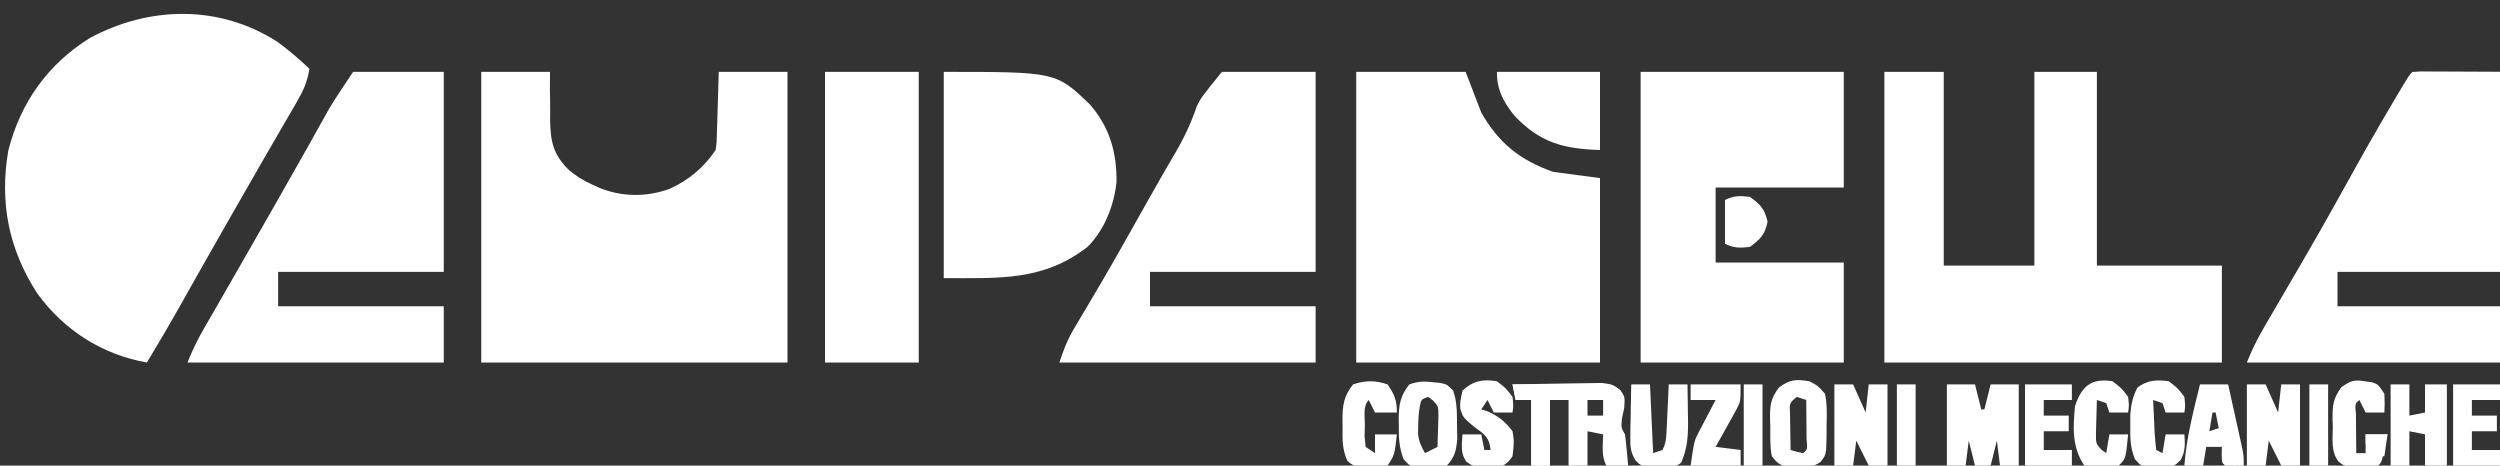 <svg xmlns="http://www.w3.org/2000/svg" width="800px" height="149px" transform="rotate(0) scale(1, 1)"><rect width="100%" height="100%" fill="#333333" stroke="none"/><path d="M0 0 C7.26 0 14.52 0 22 0 C21.991 1.712 21.982 3.424 21.973 5.188 C22.001 7.458 22.031 9.729 22.062 12 C22.052 13.125 22.041 14.251 22.029 15.41 C22.173 22.412 23.042 26.531 28.144 31.489 C30.408 33.332 32.576 34.756 35.25 35.938 C36.495 36.508 36.495 36.508 37.766 37.09 C45.026 40.047 52.855 40.12 60.25 37.438 C66.353 34.681 71.291 30.563 75 25 C75.368 22.289 75.368 22.289 75.414 19.238 C75.453 18.12 75.491 17.002 75.531 15.85 C75.562 14.682 75.593 13.515 75.625 12.312 C75.664 11.134 75.702 9.955 75.742 8.74 C75.837 5.827 75.919 2.914 76 0 C83.26 0 90.52 0 98 0 C98 30.69 98 61.38 98 93 C65.66 93 33.32 93 0 93 C0 62.31 0 31.62 0 0 Z " fill="#ffffff" transform="translate(154,23)"></path><path d="M0 0 C3.66 2.641 7.021 5.564 10.301 8.66 C9.707 12.774 8.349 15.707 6.266 19.289 C5.629 20.392 4.993 21.495 4.337 22.632 C3.638 23.829 2.938 25.026 2.238 26.223 C1.515 27.472 0.793 28.721 0.071 29.971 C-1.431 32.572 -2.937 35.17 -4.444 37.768 C-7.618 43.239 -10.754 48.731 -13.888 54.224 C-14.886 55.972 -15.885 57.719 -16.885 59.467 C-21.744 67.969 -26.571 76.489 -31.364 85.029 C-34.708 90.969 -38.163 96.832 -41.699 102.66 C-56.031 100.117 -68.066 92.428 -76.699 80.66 C-85.948 66.454 -88.892 51.416 -86.039 34.82 C-82.113 19.438 -73.398 7.181 -59.887 -1.215 C-40.803 -11.446 -18.523 -11.853 0 0 Z " fill="#ffffff" transform="translate(88.699,13.34)"></path><path d="M0 0 C11.55 0 23.1 0 35 0 C37.475 6.435 37.475 6.435 40 13 C45.577 22.79 52.396 28.242 63 32 C67.95 32.66 72.9 33.32 78 34 C78 53.47 78 72.94 78 93 C52.26 93 26.52 93 0 93 C0 62.31 0 31.62 0 0 Z " fill="#ffffff" transform="translate(434,23)"></path><path d="M0 0 C6.27 0 12.54 0 19 0 C19 20.46 19 40.92 19 62 C28.57 62 38.14 62 48 62 C48 41.54 48 21.08 48 0 C54.6 0 61.2 0 68 0 C68 20.46 68 40.92 68 62 C81.2 62 94.4 62 108 62 C108 72.23 108 82.46 108 93 C72.36 93 36.72 93 0 93 C0 62.31 0 31.62 0 0 Z " fill="#ffffff" transform="translate(603,23)"></path><path d="M0 0 C21.45 0 42.9 0 65 0 C65 12.21 65 24.42 65 37 C51.47 37 37.94 37 24 37 C24 44.92 24 52.84 24 61 C37.53 61 51.06 61 65 61 C65 71.56 65 82.12 65 93 C43.55 93 22.1 93 0 93 C0 62.31 0 31.62 0 0 Z " fill="#ffffff" transform="translate(525,23)"></path><path d="M0 0 C9.9 0 19.8 0 30 0 C30 21.12 30 42.24 30 64 C12.51 64 -4.98 64 -23 64 C-23 67.63 -23 71.26 -23 75 C-5.51 75 11.98 75 30 75 C30 80.94 30 86.88 30 93 C2.94 93 -24.12 93 -52 93 C-50.558 88.673 -49.446 85.743 -47.199 81.973 C-46.641 81.028 -46.083 80.082 -45.507 79.109 C-44.907 78.103 -44.306 77.098 -43.688 76.062 C-42.411 73.902 -41.137 71.74 -39.863 69.578 C-39.217 68.482 -38.571 67.385 -37.905 66.256 C-35.008 61.305 -32.187 56.312 -29.375 51.312 C-28.302 49.408 -27.229 47.503 -26.156 45.598 C-25.633 44.668 -25.11 43.739 -24.57 42.782 C-23.021 40.037 -21.466 37.297 -19.906 34.559 C-19.155 33.235 -19.155 33.235 -18.388 31.884 C-17.386 30.14 -16.37 28.405 -15.339 26.678 C-12.316 21.578 -9.925 16.614 -8.022 10.992 C-6.625 8.188 -6.625 8.188 0 0 Z " fill="#ffffff" transform="translate(391,23)"></path><path d="M0 0 C9.57 0 19.14 0 29 0 C29 21.12 29 42.24 29 64 C11.51 64 -5.98 64 -24 64 C-24 67.63 -24 71.26 -24 75 C-6.51 75 10.98 75 29 75 C29 80.94 29 86.88 29 93 C1.94 93 -25.12 93 -53 93 C-51.463 89.158 -49.914 85.923 -47.867 82.371 C-47.234 81.268 -46.601 80.165 -45.948 79.028 C-45.257 77.831 -44.566 76.634 -43.875 75.438 C-43.157 74.188 -42.439 72.939 -41.721 71.689 C-40.229 69.089 -38.734 66.491 -37.239 63.893 C-34.086 58.413 -30.948 52.925 -27.812 47.436 C-26.813 45.689 -25.814 43.942 -24.814 42.196 C-21.628 36.623 -18.457 31.044 -15.316 25.445 C-14.735 24.409 -14.153 23.373 -13.553 22.306 C-12.477 20.387 -11.404 18.466 -10.335 16.544 C-9.851 15.68 -9.366 14.816 -8.867 13.926 C-8.456 13.188 -8.044 12.449 -7.621 11.689 C-5.22 7.705 -2.58 3.87 0 0 Z " fill="#ffffff" transform="translate(113,23)"></path><path d="M0 0 C9.24 0 18.48 0 28 0 C28 21.12 28 42.24 28 64 C10.84 64 -6.32 64 -24 64 C-24 67.63 -24 71.26 -24 75 C-6.84 75 10.32 75 28 75 C28 80.94 28 86.88 28 93 C1.27 93 -25.46 93 -53 93 C-51.432 89.081 -49.845 85.809 -47.75 82.188 C-47.238 81.298 -47.238 81.298 -46.715 80.391 C-44.457 76.482 -42.173 72.588 -39.887 68.695 C-33.607 57.99 -27.432 47.243 -21.438 36.375 C-16.616 27.637 -11.705 18.965 -6.625 10.375 C-6.071 9.438 -5.518 8.502 -4.947 7.537 C-1.14 1.14 -1.14 1.14 0 0 Z " fill="#ffffff" transform="translate(772,23)"></path><path d="M0 0 C35.942 0 35.942 0 46.832 10.492 C53.103 17.747 55.394 25.799 55.281 35.246 C54.523 42.666 51.392 50.715 46 56 C31.884 66.944 17.981 66 0 66 C0 44.22 0 22.44 0 0 Z " fill="#ffffff" transform="translate(302,23)"></path><path d="M0 0 C9.9 0 19.8 0 30 0 C30 30.69 30 61.38 30 93 C20.1 93 10.2 93 0 93 C0 62.31 0 31.62 0 0 Z " fill="#ffffff" transform="translate(264,23)"></path><path d="M0 0 C10.89 0 21.78 0 33 0 C33 8.25 33 16.5 33 25 C21.192 24.627 13.687 22.611 5.508 13.898 C2.011 9.496 0 5.649 0 0 Z " fill="#ffffff" transform="translate(479,23)"></path><path d="M0 0 C4.484 -0.099 8.967 -0.172 13.452 -0.22 C14.977 -0.24 16.502 -0.267 18.026 -0.302 C20.221 -0.35 22.414 -0.373 24.609 -0.391 C25.929 -0.412 27.249 -0.433 28.608 -0.454 C32 0 32 0 34.478 1.802 C36 4 36 4 35.75 7.562 C35.502 8.697 35.255 9.831 35 11 C34.776 13.925 34.776 13.925 36 16 C36.226 17.704 36.409 19.413 36.562 21.125 C36.646 22.035 36.73 22.945 36.816 23.883 C36.877 24.581 36.938 25.28 37 26 C34.69 26 32.38 26 30 26 C28.393 22.785 28.943 19.564 29 16 C26.525 15.505 26.525 15.505 24 15 C24 18.63 24 22.26 24 26 C22.02 26 20.04 26 18 26 C18 19.07 18 12.14 18 5 C16.02 5 14.04 5 12 5 C12 11.93 12 18.86 12 26 C10.02 26 8.04 26 6 26 C6 19.07 6 12.14 6 5 C4.35 5 2.7 5 1 5 C0.67 3.35 0.34 1.7 0 0 Z M24 5 C24 6.65 24 8.3 24 10 C25.65 10 27.3 10 29 10 C29 8.35 29 6.7 29 5 C27.35 5 25.7 5 24 5 Z " fill="#ffffff" transform="translate(484,123)"></path><path d="M0 0 C2.97 0 5.94 0 9 0 C9.66 2.64 10.32 5.28 11 8 C11.33 8 11.66 8 12 8 C12.66 5.36 13.32 2.72 14 0 C16.97 0 19.94 0 23 0 C23 8.58 23 17.16 23 26 C21.02 26 19.04 26 17 26 C16.67 23.36 16.34 20.72 16 18 C15.34 20.64 14.68 23.28 14 26 C12.35 26 10.7 26 9 26 C8.34 23.36 7.68 20.72 7 18 C6.67 20.64 6.34 23.28 6 26 C4.02 26 2.04 26 0 26 C0 17.42 0 8.84 0 0 Z " fill="#ffffff" transform="translate(623,123)"></path><path d="M0 0 C1.98 0 3.96 0 6 0 C7.32 2.97 8.64 5.94 10 9 C10.33 6.03 10.66 3.06 11 0 C12.98 0 14.96 0 17 0 C17 8.58 17 17.16 17 26 C15.02 26 13.04 26 11 26 C9.68 23.36 8.36 20.72 7 18 C6.67 20.64 6.34 23.28 6 26 C4.02 26 2.04 26 0 26 C0 17.42 0 8.84 0 0 Z " fill="#ffffff" transform="translate(587,123)"></path><path d="M0 0 C1.98 0 3.96 0 6 0 C7.32 2.97 8.64 5.94 10 9 C10.33 6.03 10.66 3.06 11 0 C12.98 0 14.96 0 17 0 C17 8.58 17 17.16 17 26 C15.02 26 13.04 26 11 26 C9.68 23.36 8.36 20.72 7 18 C6.67 20.64 6.34 23.28 6 26 C4.02 26 2.04 26 0 26 C0 17.42 0 8.84 0 0 Z M5 12 C6 14 6 14 6 14 Z " fill="#ffffff" transform="translate(719,123)"></path><path d="M0 0 C1.98 0 3.96 0 6 0 C6 3.3 6 6.6 6 10 C7.65 9.67 9.3 9.34 11 9 C11 6.03 11 3.06 11 0 C13.31 0 15.62 0 18 0 C18 8.58 18 17.16 18 26 C15.69 26 13.38 26 11 26 C11 22.7 11 19.4 11 16 C9.35 15.67 7.7 15.34 6 15 C6 18.63 6 22.26 6 26 C4.02 26 2.04 26 0 26 C0 17.42 0 8.84 0 0 Z " fill="#ffffff" transform="translate(765,123)"></path><path d="M0 0 C0.785 0.079 1.57 0.157 2.379 0.238 C4.438 0.688 4.438 0.688 6.438 2.688 C7.794 6.384 7.641 10.229 7.688 14.125 C7.713 15.423 7.739 16.721 7.766 18.059 C7.417 21.915 7.026 23.811 4.438 26.688 C1.625 27.352 1.625 27.352 -1.562 27.312 C-2.614 27.325 -3.666 27.338 -4.75 27.352 C-7.562 26.688 -7.562 26.688 -9.414 24.648 C-10.849 20.948 -11.002 17.597 -10.938 13.688 C-10.949 12.989 -10.961 12.29 -10.973 11.57 C-10.947 7.123 -10.375 4.174 -7.562 0.688 C-4.542 -0.319 -3.092 -0.341 0 0 Z M-1.562 4.688 C-3.722 5.476 -3.722 5.476 -4.176 7.469 C-4.573 9.746 -4.73 11.877 -4.75 14.188 C-4.764 14.94 -4.778 15.693 -4.793 16.469 C-4.537 18.936 -3.791 20.551 -2.562 22.688 C-1.242 22.027 0.077 21.367 1.438 20.688 C1.519 18.584 1.577 16.48 1.625 14.375 C1.66 13.203 1.695 12.031 1.73 10.824 C1.725 7.695 1.725 7.695 -0.074 5.77 C-0.565 5.412 -1.056 5.055 -1.562 4.688 Z " fill="#ffffff" transform="translate(458.562,122.312)"></path><path d="M0 0 C2.688 1.406 2.688 1.406 5 4 C5.699 7.368 5.607 10.636 5.5 14.062 C5.504 15.429 5.504 15.429 5.508 16.822 C5.41 23.473 5.41 23.473 3.633 25.758 C1.267 27.558 -0.564 27.399 -3.5 27.375 C-4.459 27.383 -5.418 27.39 -6.406 27.398 C-9.45 26.931 -10.132 26.381 -12 24 C-12.648 20.907 -12.509 17.779 -12.5 14.625 C-12.528 13.774 -12.557 12.923 -12.586 12.047 C-12.6 7.581 -12.45 5.596 -9.688 1.934 C-6.153 -0.61 -4.269 -0.686 0 0 Z M-4 5 C-6.384 6.94 -6.384 6.94 -6.195 10.477 C-6.182 11.86 -6.158 13.242 -6.125 14.625 C-6.116 15.331 -6.107 16.038 -6.098 16.766 C-6.074 18.511 -6.038 20.255 -6 22 C-4.054 22.591 -4.054 22.591 -2 23 C-0.582 21.811 -0.582 21.811 -0.902 18.402 C-0.909 16.914 -0.921 15.426 -0.938 13.938 C-0.942 13.179 -0.947 12.42 -0.951 11.639 C-0.963 9.759 -0.981 7.88 -1 6 C-1.99 5.67 -2.98 5.34 -4 5 Z " fill="#ffffff" transform="translate(579,122)"></path><path d="M0 0 C1.98 0 3.96 0 6 0 C6.33 7.26 6.66 14.52 7 22 C7.99 21.67 8.98 21.34 10 21 C11.147 18.707 11.197 17.201 11.316 14.648 C11.358 13.798 11.4 12.947 11.443 12.07 C11.483 11.181 11.522 10.291 11.562 9.375 C11.606 8.478 11.649 7.581 11.693 6.656 C11.8 4.438 11.902 2.219 12 0 C13.98 0 15.96 0 18 0 C18.054 3.042 18.094 6.083 18.125 9.125 C18.142 9.981 18.159 10.837 18.176 11.719 C18.213 16.551 17.949 20.481 16 25 C14.194 26.806 11.562 26.257 9.125 26.312 C8.055 26.35 6.985 26.387 5.883 26.426 C3 26 3 26 1.338 24.299 C-0.259 21.555 -0.348 19.952 -0.293 16.797 C-0.283 15.817 -0.274 14.838 -0.264 13.828 C-0.226 12.304 -0.226 12.304 -0.188 10.75 C-0.174 9.719 -0.16 8.688 -0.146 7.625 C-0.111 5.083 -0.062 2.542 0 0 Z " fill="#ffffff" transform="translate(522,123)"></path><path d="M0 0 C2.875 2.188 2.875 2.188 5 5 C5.312 7.812 5.312 7.812 5 10 C3.02 10 1.04 10 -1 10 C-1.66 8.68 -2.32 7.36 -3 6 C-3.99 7.485 -3.99 7.485 -5 9 C-3.917 9.34 -3.917 9.34 -2.812 9.688 C0.726 11.339 2.627 12.882 5 16 C5.619 18.961 5.399 20.907 5 24 C3.781 25.719 3.781 25.719 2 27 C-0.375 27.398 -0.375 27.398 -3 27.375 C-3.866 27.383 -4.732 27.39 -5.625 27.398 C-8 27 -8 27 -9.801 25.707 C-11.73 22.961 -11.184 20.243 -11 17 C-9.02 17 -7.04 17 -5 17 C-4.67 18.65 -4.34 20.3 -4 22 C-3.34 22 -2.68 22 -2 22 C-2.372 19.283 -2.763 18.211 -4.848 16.359 C-5.579 15.828 -6.309 15.297 -7.062 14.75 C-10.788 11.641 -10.788 11.641 -11.703 8.875 C-11.812 6.75 -11.812 6.75 -11 3 C-7.666 -0.138 -4.467 -0.744 0 0 Z " fill="#ffffff" transform="translate(479,122)"></path><path d="M0 0 C2.97 0 5.94 0 9 0 C9.838 3.77 10.67 7.541 11.5 11.312 C11.738 12.384 11.977 13.456 12.223 14.561 C12.448 15.589 12.674 16.617 12.906 17.676 C13.116 18.624 13.325 19.572 13.541 20.548 C14 23 14 23 14 26 C12 26.043 10 26.041 8 26 C7 25 7 25 6.938 22.438 C6.958 21.633 6.979 20.829 7 20 C5.35 20 3.7 20 2 20 C1.67 21.98 1.34 23.96 1 26 C-0.98 26 -2.96 26 -5 26 C-4.353 17.11 -2.13 8.628 0 0 Z M4 9 C3.67 10.98 3.34 12.96 3 15 C3.99 14.67 4.98 14.34 6 14 C5.67 12.35 5.34 10.7 5 9 C4.67 9 4.34 9 4 9 Z " fill="#ffffff" transform="translate(704,123)"></path><path d="M0 0 C2.875 2.188 2.875 2.188 5 5 C5.312 7.812 5.312 7.812 5 10 C3.02 10 1.04 10 -1 10 C-1.33 9.01 -1.66 8.02 -2 7 C-2.99 6.67 -3.98 6.34 -5 6 C-4.887 8.647 -4.76 11.292 -4.625 13.938 C-4.594 14.692 -4.563 15.447 -4.531 16.225 C-4.427 18.155 -4.221 20.079 -4 22 C-3.34 22.33 -2.68 22.66 -2 23 C-1.67 21.02 -1.34 19.04 -1 17 C0.98 17 2.96 17 5 17 C5.216 20.164 5.356 22.338 3.832 25.168 C2 27 2 27 -0.594 27.566 C-1.553 27.565 -2.512 27.564 -3.5 27.562 C-4.459 27.584 -5.418 27.606 -6.406 27.629 C-9 27 -9 27 -10.824 24.934 C-12.285 21.288 -12.363 18.421 -12.312 14.5 C-12.309 13.211 -12.305 11.922 -12.301 10.594 C-12.02 7.241 -11.531 4.97 -10 2 C-6.848 -0.364 -3.842 -0.549 0 0 Z " fill="#ffffff" transform="translate(694,122)"></path><path d="M0 0 C2.238 3.217 3 5.087 3 9 C0.69 9 -1.62 9 -4 9 C-4.66 7.68 -5.32 6.36 -6 5 C-7.939 6.939 -7.219 10.365 -7.25 12.938 C-7.276 14.205 -7.302 15.472 -7.328 16.777 C-7.22 17.841 -7.112 18.904 -7 20 C-6.01 20.66 -5.02 21.32 -4 22 C-4 20.02 -4 18.04 -4 16 C-1.69 16 0.62 16 3 16 C2.25 22.625 2.25 22.625 0 26 C-2.496 26.434 -2.496 26.434 -5.438 26.438 C-6.406 26.457 -7.374 26.476 -8.371 26.496 C-11 26 -11 26 -12.824 24.5 C-14.517 20.901 -14.435 17.456 -14.375 13.562 C-14.387 12.812 -14.398 12.061 -14.41 11.287 C-14.386 6.744 -13.994 3.647 -11 0 C-7.118 -1.294 -3.897 -1.339 0 0 Z " fill="#ffffff" transform="translate(444,123)"></path><path d="M0 0 C0.767 0.103 1.534 0.206 2.324 0.312 C4.312 1 4.312 1 6.312 4 C6.438 7.188 6.438 7.188 6.312 10 C4.332 10 2.353 10 0.312 10 C-0.347 8.68 -1.008 7.36 -1.688 6 C-3.105 7.189 -3.105 7.189 -2.785 10.598 C-2.778 12.086 -2.767 13.574 -2.75 15.062 C-2.745 15.821 -2.741 16.58 -2.736 17.361 C-2.725 19.241 -2.707 21.12 -2.688 23 C-1.698 23 -0.708 23 0.312 23 C0.312 21.02 0.312 19.04 0.312 17 C2.623 17 4.933 17 7.312 17 C7.005 18.48 6.691 19.959 6.375 21.438 C6.201 22.261 6.027 23.085 5.848 23.934 C5.312 26 5.312 26 4.312 27 C2.525 27.151 0.731 27.222 -1.062 27.25 C-2.04 27.276 -3.017 27.302 -4.023 27.328 C-6.688 27 -6.688 27 -8.325 25.747 C-10.852 22.507 -10.199 18.582 -10.188 14.625 C-10.216 13.774 -10.244 12.923 -10.273 12.047 C-10.287 7.622 -10.104 5.578 -7.449 1.898 C-4.48 -0.143 -3.486 -0.568 0 0 Z " fill="#ffffff" transform="translate(756.688,122)"></path><path d="M0 0 C2.875 2.188 2.875 2.188 5 5 C5.312 7.812 5.312 7.812 5 10 C3.02 10 1.04 10 -1 10 C-1.33 9.01 -1.66 8.02 -2 7 C-2.99 6.67 -3.98 6.34 -5 6 C-5.081 8.27 -5.139 10.541 -5.188 12.812 C-5.24 14.709 -5.24 14.709 -5.293 16.645 C-5.308 19.966 -5.308 19.966 -3.488 21.949 C-2.997 22.296 -2.506 22.643 -2 23 C-1.67 21.02 -1.34 19.04 -1 17 C0.98 17 2.96 17 5 17 C4.25 24.75 4.25 24.75 2 27 C-0.602 27.195 -0.602 27.195 -3.625 27.125 C-5.129 27.098 -5.129 27.098 -6.664 27.07 C-7.435 27.047 -8.206 27.024 -9 27 C-12.975 21.203 -12.658 14.827 -12 8 C-9.947 1.709 -6.879 -1.123 0 0 Z " fill="#ffffff" transform="translate(676,122)"></path><path d="M0 0 C4.95 0 9.9 0 15 0 C15 1.65 15 3.3 15 5 C12.03 5 9.06 5 6 5 C6 6.65 6 8.3 6 10 C8.64 10 11.28 10 14 10 C14 11.65 14 13.3 14 15 C11.36 15 8.72 15 6 15 C6 16.98 6 18.96 6 21 C8.97 21 11.94 21 15 21 C15 22.65 15 24.3 15 26 C10.05 26 5.1 26 0 26 C0 17.42 0 8.84 0 0 Z " fill="#ffffff" transform="translate(785,123)"></path><path d="M0 0 C4.95 0 9.9 0 15 0 C15 1.65 15 3.3 15 5 C12.03 5 9.06 5 6 5 C6 6.65 6 8.3 6 10 C8.64 10 11.28 10 14 10 C14 11.65 14 13.3 14 15 C11.36 15 8.72 15 6 15 C6 16.98 6 18.96 6 21 C8.97 21 11.94 21 15 21 C15 22.65 15 24.3 15 26 C10.05 26 5.1 26 0 26 C0 17.42 0 8.84 0 0 Z " fill="#ffffff" transform="translate(648,123)"></path><path d="M0 0 C5.28 0 10.56 0 16 0 C16 5.625 16 5.625 14.25 8.77 C13.709 9.76 13.709 9.76 13.156 10.771 C12.775 11.445 12.393 12.119 12 12.812 C11.618 13.505 11.237 14.198 10.844 14.912 C9.905 16.613 8.954 18.307 8 20 C10.64 20.33 13.28 20.66 16 21 C16 22.65 16 24.3 16 26 C10.72 26 5.44 26 0 26 C1.125 18.125 1.125 18.125 2.629 15.254 C2.942 14.645 3.254 14.036 3.576 13.408 C3.902 12.799 4.227 12.19 4.562 11.562 C4.892 10.926 5.221 10.29 5.561 9.635 C6.365 8.085 7.181 6.542 8 5 C5.36 5 2.72 5 0 5 C0 3.35 0 1.7 0 0 Z " fill="#ffffff" transform="translate(541,123)"></path><path d="M0 0 C6.27 0 12.54 0 19 0 C19 8.58 19 17.16 19 26 C18.67 26 18.34 26 18 26 C18 19.07 18 12.14 18 5 C16.02 5 14.04 5 12 5 C12 11.93 12 18.86 12 26 C10.02 26 8.04 26 6 26 C6 19.07 6 12.14 6 5 C4.35 5 2.7 5 1 5 C0.67 3.35 0.34 1.7 0 0 Z " fill="#ffffff" transform="translate(484,123)"></path><path d="M0 0 C3.323 2.456 4.776 3.926 5.625 8 C4.776 12.074 3.323 13.544 0 16 C-3.204 16.377 -5.111 16.444 -8 15 C-8 10.38 -8 5.76 -8 1 C-5.111 -0.444 -3.204 -0.377 0 0 Z " fill="#ffffff" transform="translate(560,63)"></path><path d="M0 0 C1.98 0 3.96 0 6 0 C6 8.58 6 17.16 6 26 C4.02 26 2.04 26 0 26 C0 17.42 0 8.84 0 0 Z " fill="#ffffff" transform="translate(739,123)"></path><path d="M0 0 C1.98 0 3.96 0 6 0 C6 8.58 6 17.16 6 26 C4.02 26 2.04 26 0 26 C0 17.42 0 8.84 0 0 Z " fill="#ffffff" transform="translate(607,123)"></path><path d="M0 0 C1.98 0 3.96 0 6 0 C6 8.58 6 17.16 6 26 C4.02 26 2.04 26 0 26 C0 17.42 0 8.84 0 0 Z " fill="#ffffff" transform="translate(558,123)"></path><path d="M0 0 C1.168 0.005 2.336 0.01 3.539 0.016 C4.799 0.019 6.059 0.022 7.357 0.026 C8.698 0.034 10.038 0.042 11.379 0.051 C12.723 0.056 14.067 0.061 15.412 0.065 C18.713 0.077 22.015 0.093 25.316 0.114 C25.316 0.444 25.316 0.774 25.316 1.114 C16.406 1.114 7.496 1.114 -1.684 1.114 C-2.344 2.764 -3.004 4.414 -3.684 6.114 C-4.344 6.114 -5.004 6.114 -5.684 6.114 C-3.388 0.143 -3.388 0.143 0 0 Z " fill="#ffffff" transform="translate(774.684,22.886)"></path><path d="M0 0 C2.31 0 4.62 0 7 0 C6.67 2.31 6.34 4.62 6 7 C5.34 7 4.68 7 4 7 C4 5.35 4 3.7 4 2 C2.68 2.33 1.36 2.66 0 3 C0 2.01 0 1.02 0 0 Z " fill="#ffffff" transform="translate(757,139)"></path></svg>